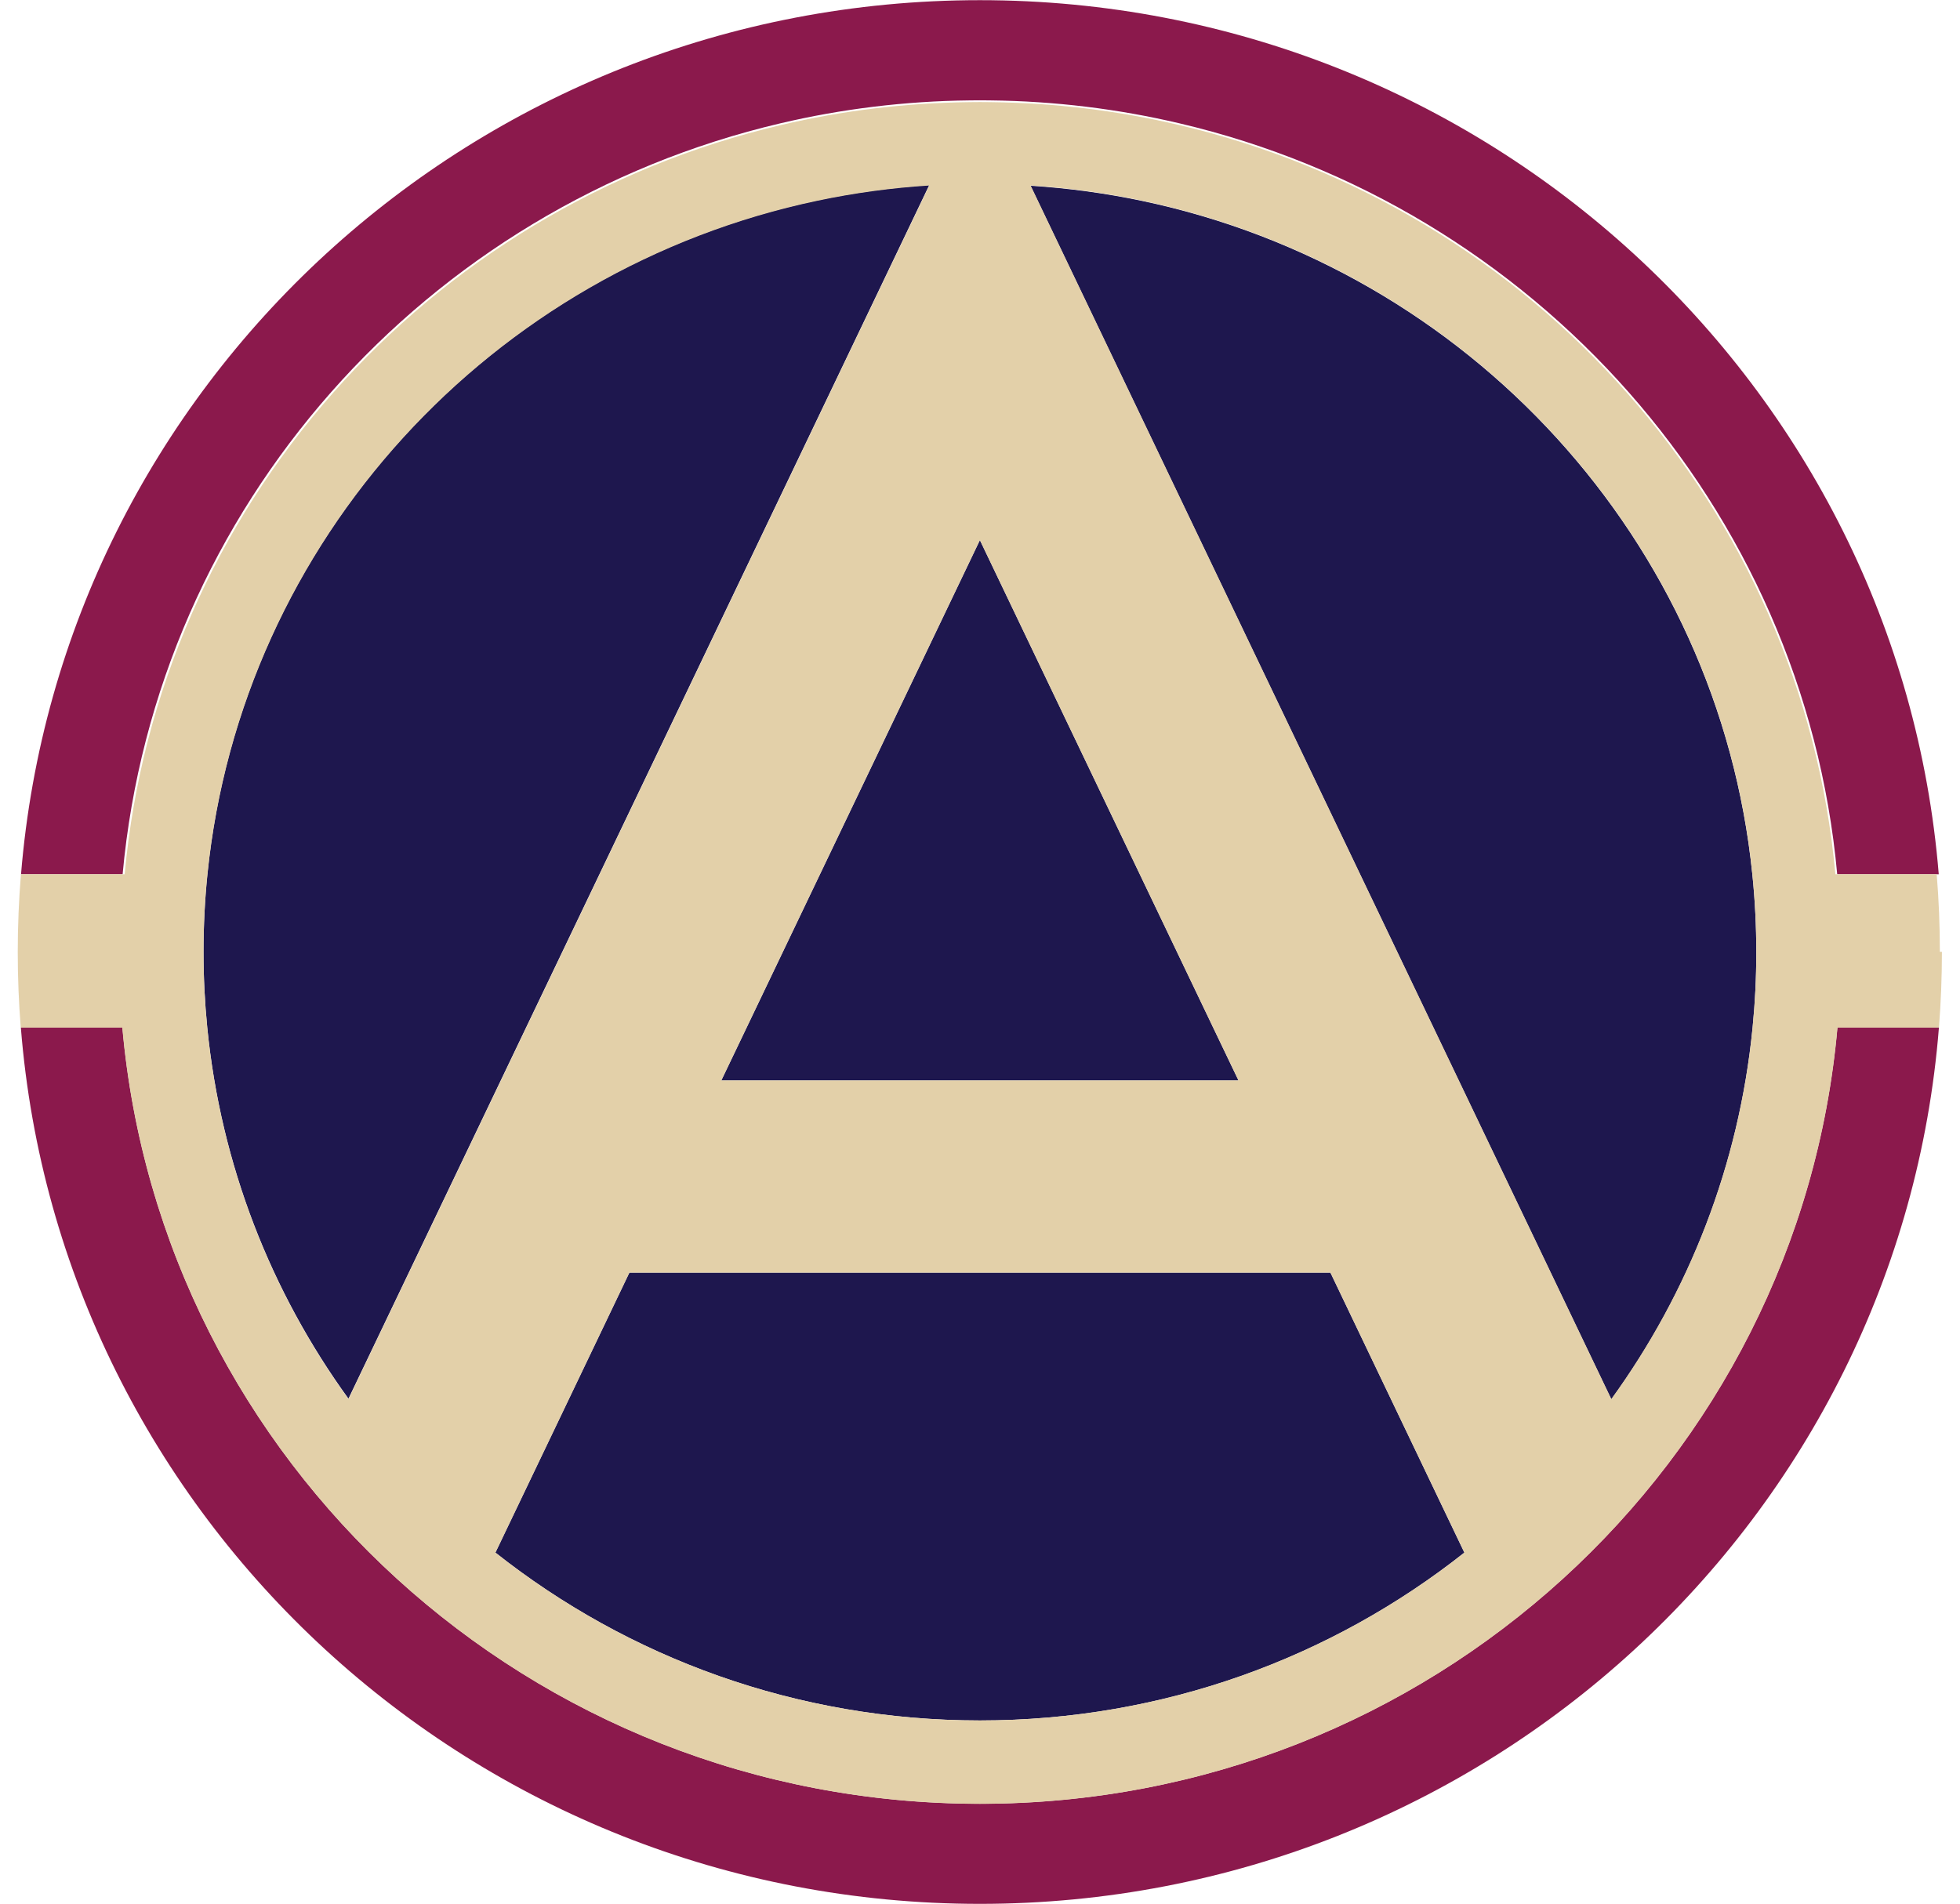 <svg xmlns="http://www.w3.org/2000/svg" width="70" height="68" viewBox="0 0 70 68" fill="none"><g clip-path="url(#clip0_109_111)"><path d="M65.621 36.707H69.247C67.856 54.223 53.053 68.007 34.996 68.007C16.938 68.007 2.136 54.223 0.745 36.707H4.372C5.753 52.246 18.937 64.431 34.996 64.431C51.055 64.431 64.241 52.245 65.621 36.707Z" fill="#8B194C"></path><path d="M69.241 31.23H65.615C64.414 18.099 54.781 7.375 42.117 4.404C39.942 3.892 37.678 3.611 35.351 3.586C35.232 3.584 35.114 3.583 34.995 3.583C34.877 3.583 34.759 3.583 34.641 3.586C32.315 3.611 30.05 3.892 27.876 4.404C15.212 7.374 5.579 18.097 4.379 31.23H0.751C2.179 13.75 16.966 0.006 34.996 0.006C53.026 0.006 67.813 13.75 69.241 31.23Z" fill="#8B194C"></path><path d="M40.794 7.178C52.435 9.628 61.373 19.306 62.584 31.239C62.678 32.152 62.725 33.078 62.725 34.016C62.725 34.953 62.68 35.828 62.592 36.716C62.106 41.636 60.308 46.174 57.547 49.984L51.198 36.716L48.578 31.239L38.929 11.074L36.806 6.635C38.164 6.722 39.496 6.905 40.794 7.178H40.794Z" fill="#1E174E"></path><path d="M47.515 45.459L52.299 55.46C47.557 59.212 41.542 61.456 34.996 61.456C28.45 61.456 22.435 59.212 17.693 55.46L22.478 45.459H47.515Z" fill="#1E174E"></path><path d="M43.332 36.715L44.233 38.596H25.76L26.661 36.715L29.281 31.238L34.996 19.293L40.711 31.238L43.332 36.715Z" fill="#1E174E"></path><path d="M33.187 6.611L31.063 11.05L21.415 31.215L18.794 36.692L12.445 49.961C9.683 46.15 7.886 41.612 7.401 36.692C7.313 35.804 7.268 34.904 7.268 33.992C7.268 33.08 7.315 32.128 7.408 31.215C8.62 19.282 17.558 9.604 29.198 7.154C30.496 6.881 31.828 6.697 33.186 6.611H33.187Z" fill="#1E174E"></path><path d="M7.402 36.707C7.887 41.627 9.684 46.165 12.446 49.976L18.795 36.707L21.416 31.23L31.064 11.065L33.188 6.626C31.829 6.712 30.498 6.896 29.2 7.169C17.559 9.619 8.621 19.297 7.41 31.23C7.316 32.143 7.269 33.069 7.269 34.007C7.269 34.944 7.314 35.82 7.402 36.707H7.402ZM69.354 34C69.354 34.911 69.318 35.814 69.248 36.707H65.625C64.245 52.248 51.058 64.434 34.997 64.434C18.935 64.434 5.75 52.247 4.368 36.707H0.741C0.67 35.816 0.634 34.916 0.634 34.007C0.634 33.098 0.672 32.146 0.748 31.23H4.452C5.65 18.127 15.261 7.428 27.897 4.465C30.066 3.955 32.325 3.674 34.647 3.649C34.764 3.647 34.883 3.646 35 3.646C35.118 3.646 35.236 3.646 35.355 3.649C37.676 3.674 39.936 3.955 42.105 4.465C54.742 7.429 64.352 18.129 65.55 31.23H69.168C69.244 32.144 69.281 33.068 69.281 34H69.355H69.354ZM62.592 36.707C62.68 35.82 62.725 34.919 62.725 34.007C62.725 33.095 62.678 32.143 62.584 31.23C61.373 19.297 52.434 9.619 40.794 7.169C39.496 6.896 38.165 6.713 36.806 6.626L38.93 11.065L48.578 31.23L51.199 36.707L57.547 49.976C60.308 46.165 62.107 41.627 62.592 36.707H62.592ZM52.3 55.46L47.515 45.459H22.478L17.694 55.46C22.436 59.212 28.451 61.456 34.996 61.456C41.541 61.456 47.557 59.212 52.3 55.46ZM44.233 38.596L43.332 36.715L40.711 31.238L34.996 19.294L29.281 31.238L26.66 36.715L25.76 38.596H44.233Z" fill="#E3D0A9"></path></g><defs><clipPath id="clip0_109_111"><rect width="68.716" height="68" fill="white" transform="translate(0.642)"></rect></clipPath></defs></svg>